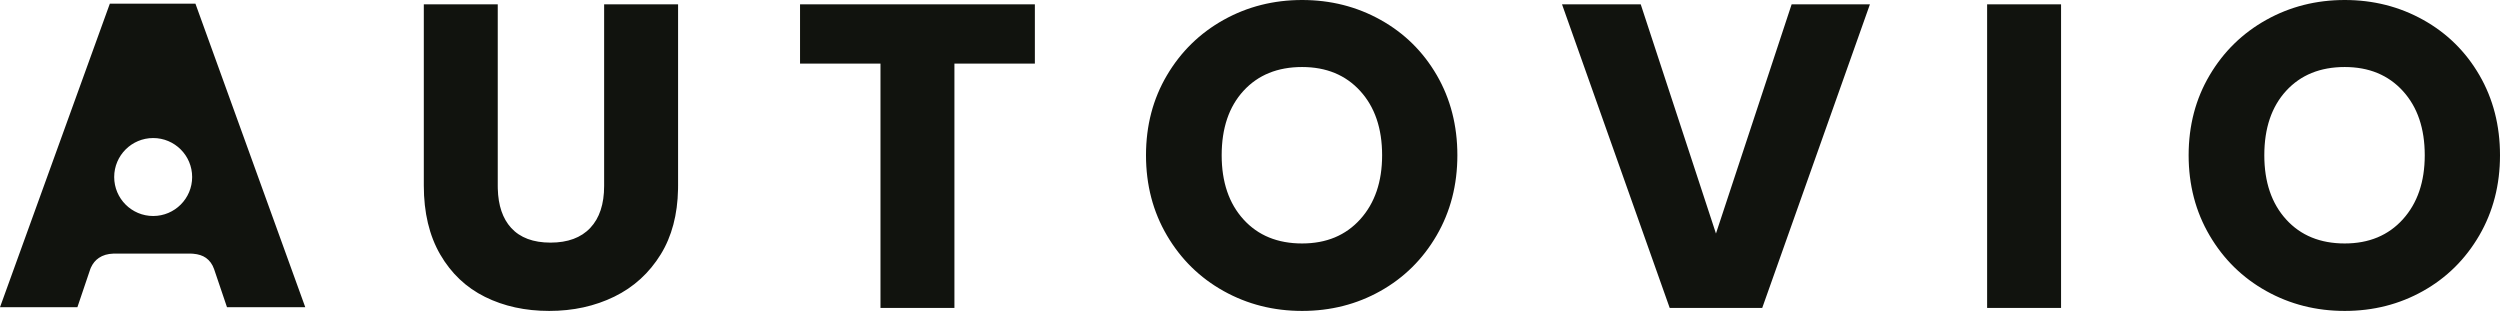<?xml version="1.0" encoding="UTF-8"?>
<svg width="130px" height="17px" viewBox="0 0 130 17" version="1.1" xmlns="http://www.w3.org/2000/svg" xmlns:xlink="http://www.w3.org/1999/xlink">
    <title>43C9AFB1-D182-4710-B978-5E44881C6753</title>
    <g id="Angebot-&amp;-Payment" stroke="none" stroke-width="1" fill="none" fill-rule="evenodd">
        <g id="Anmeldung" transform="translate(-130, -25)" fill="#11130E">
            <g id="logo/wortmarke" transform="translate(130, 25)">
                <path d="M67.71,0 C69.194,0 70.554,0.345 71.791,1.034 C73.028,1.724 74.002,2.684 74.715,3.913 C75.427,5.142 75.783,6.529 75.783,8.073 C75.783,9.617 75.423,11.008 74.703,12.245 C73.984,13.481 73.009,14.445 71.78,15.134 C70.551,15.824 69.194,16.168 67.71,16.168 C66.226,16.168 64.865,15.824 63.628,15.134 C62.391,14.445 61.409,13.481 60.682,12.245 C59.955,11.008 59.592,9.617 59.592,8.073 C59.592,6.529 59.955,5.142 60.682,3.913 C61.409,2.684 62.391,1.724 63.628,1.034 C64.865,0.345 66.226,0 67.71,0 Z M121.927,0 C123.411,0 124.772,0.345 126.008,1.034 C127.245,1.724 128.22,2.684 128.932,3.913 C129.644,5.142 130,6.529 130,8.073 C130,9.617 129.64,11.008 128.921,12.245 C128.201,13.481 127.227,14.445 125.997,15.134 C124.768,15.824 123.411,16.168 121.927,16.168 C120.443,16.168 119.082,15.824 117.846,15.134 C116.609,14.445 115.627,13.481 114.9,12.245 C114.173,11.008 113.809,9.617 113.809,8.073 C113.809,6.529 114.173,5.142 114.9,3.913 C115.627,2.684 116.609,1.724 117.846,1.034 C119.082,0.345 120.443,0 121.927,0 Z M25.883,0.225 L25.883,9.67 L25.885,9.81 C25.907,10.686 26.139,11.367 26.58,11.851 C27.045,12.36 27.727,12.616 28.627,12.616 C29.526,12.616 30.216,12.36 30.695,11.851 C31.175,11.341 31.415,10.614 31.415,9.67 L31.415,0.225 L35.26,0.225 L35.26,9.647 L35.258,9.838 C35.232,11.164 34.933,12.292 34.361,13.223 C33.761,14.197 32.955,14.932 31.944,15.426 C30.931,15.921 29.804,16.168 28.559,16.168 C27.315,16.168 26.202,15.925 25.22,15.438 C24.238,14.95 23.462,14.216 22.892,13.234 C22.323,12.252 22.038,11.056 22.038,9.647 L22.038,0.225 L25.883,0.225 Z M53.813,0.225 L53.813,3.306 L49.63,3.306 L49.63,16.011 L45.785,16.011 L45.785,3.306 L41.602,3.306 L41.602,0.225 L53.813,0.225 Z M85.318,0.225 L89.23,12.143 L93.165,0.225 L97.236,0.225 L91.636,16.011 L86.824,16.011 L81.225,0.225 L85.318,0.225 Z M103.33,16.011 L107.175,16.011 L107.175,0.225 L103.33,0.225 L103.33,16.011 Z M10.163,0.192 L15.874,15.976 L11.804,15.976 L11.132,13.993 C11.044,13.741 10.903,13.546 10.709,13.409 C10.536,13.287 10.315,13.216 10.044,13.194 L9.94,13.188 L5.892,13.188 C5.596,13.198 5.346,13.272 5.144,13.409 C4.963,13.531 4.826,13.698 4.729,13.911 L4.695,13.993 L4.024,15.976 L0,15.976 L5.711,0.192 L10.163,0.192 Z M67.71,3.485 C66.436,3.485 65.42,3.898 64.663,4.722 C63.906,5.547 63.527,6.664 63.527,8.073 C63.527,9.467 63.906,10.58 64.663,11.412 C65.42,12.245 66.436,12.66 67.71,12.66 C68.969,12.66 69.977,12.241 70.734,11.401 C71.491,10.561 71.87,9.452 71.87,8.073 C71.87,6.679 71.491,5.566 70.734,4.734 C69.977,3.902 68.969,3.485 67.71,3.485 Z M121.927,3.485 C120.653,3.485 119.637,3.898 118.88,4.722 C118.123,5.547 117.744,6.664 117.744,8.073 C117.744,9.467 118.123,10.58 118.88,11.412 C119.637,12.245 120.653,12.66 121.927,12.66 C123.186,12.66 124.194,12.241 124.952,11.401 C125.709,10.561 126.087,9.452 126.087,8.073 C126.087,6.679 125.709,5.566 124.952,4.734 C124.194,3.902 123.186,3.485 121.927,3.485 Z M7.965,7.178 C6.846,7.178 5.938,8.086 5.938,9.205 C5.938,10.325 6.846,11.232 7.965,11.232 C9.084,11.232 9.992,10.325 9.992,9.205 C9.992,8.086 9.084,7.178 7.965,7.178 L7.965,7.178 Z" id="Fill-1"></path>
            </g>
        </g>
    </g>
</svg>